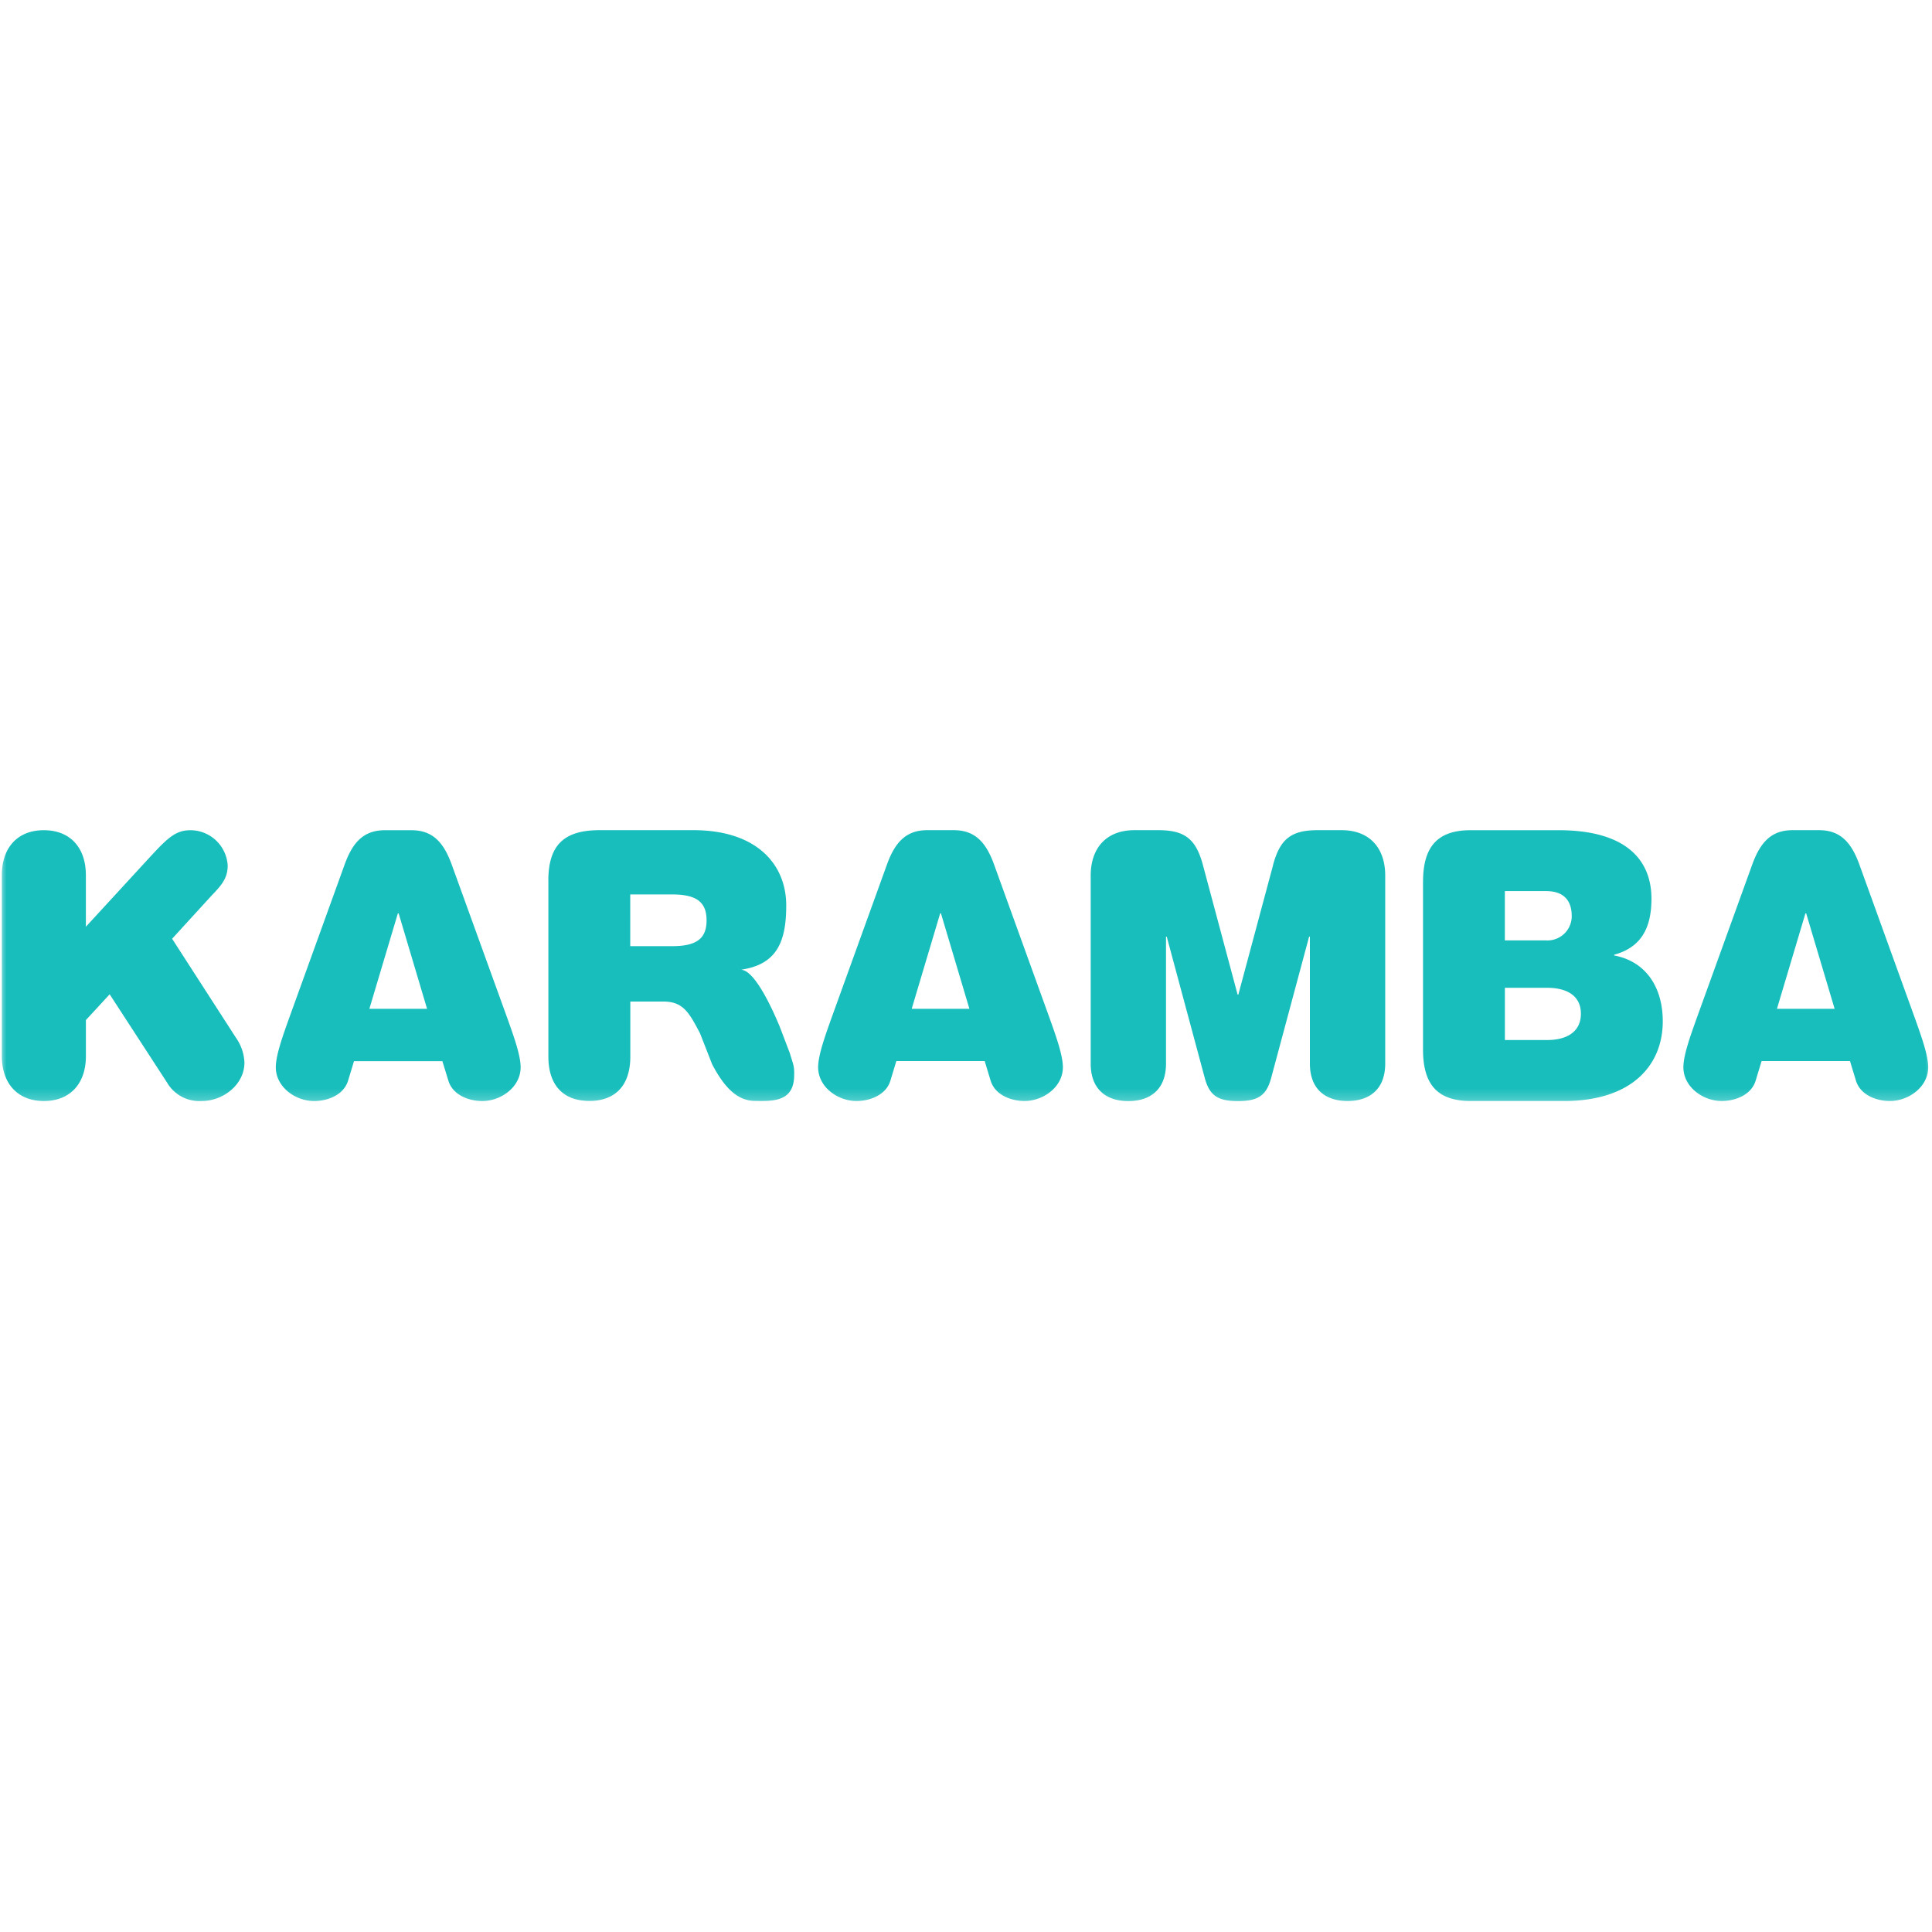 <?xml version="1.0"?>
<svg xmlns="http://www.w3.org/2000/svg" width="100" height="100" fill="none" viewBox="0 0 150 22">
  <mask id="a" width="150" height="22" x="0" y="0" maskUnits="userSpaceOnUse" style="mask-type:luminance">
    <path fill="#fff" d="M150 0H0v21.75h150V0Z"/>
  </mask>
  <g mask="url(#a)">
    <path fill="#18BEBC" d="M11.803 2.37C13.078.99 13.707.457 14.783.457a2.909 2.909 0 0 1 2.894 2.735c0 .929-.397 1.466-1.249 2.339l-3.065 3.354 4.963 7.695c.397.564.623 1.23.652 1.916 0 1.69-1.619 2.986-3.317 2.986a2.902 2.902 0 0 1-2.694-1.436l-4.452-6.849-1.845 2v2.791c0 2.17-1.249 3.495-3.262 3.495-2.012 0-3.264-1.326-3.264-3.495V3.95C.144 1.778 1.393.456 3.406.456c2.012 0 3.261 1.325 3.261 3.494v4.003L11.8 2.37h.003Zm19.143 4.54h-.055l-2.213 7.413h4.48L30.95 6.91h-.003Zm-3.46 11.471-.453 1.495c-.338 1.156-1.617 1.608-2.639 1.608-1.475 0-2.98-1.098-2.98-2.622 0-.93.538-2.422 1.02-3.777l4.34-12.008c.62-1.693 1.472-2.621 3.12-2.621h2.04c1.645 0 2.497.93 3.12 2.621L39.4 15.085c.482 1.355 1.022 2.847 1.022 3.777 0 1.522-1.504 2.623-2.98 2.623-1.022 0-2.297-.45-2.638-1.606l-.458-1.492h-6.867l.006-.006ZM52.193 9.46c1.901 0 2.665-.602 2.665-2.006 0-1.405-.767-2.01-2.665-2.01h-3.261V9.46h3.261Zm-9.62-5.078c0-2.753 1.193-3.93 4-3.93h7.236c4.992 0 7.234 2.695 7.234 5.851 0 2.695-.67 4.444-3.197 4.931l-.314.059c1.105.017 2.545 3.304 3.003 4.408l.79 2.075c.277.944.362.973.33 1.834-.074 1.95-1.684 1.887-3.074 1.863-1.202-.02-2.23-.818-3.288-2.838l-.943-2.406c-.864-1.658-1.334-2.47-2.862-2.47h-2.55v4.275c0 2.207-1.135 3.442-3.177 3.442s-3.185-1.232-3.185-3.44V4.383h-.003ZM73.052 6.91h-.056l-2.212 7.413h4.48l-2.21-7.412h-.002ZM69.59 18.382l-.452 1.495c-.338 1.156-1.619 1.605-2.639 1.605-1.475 0-2.979-1.098-2.979-2.622 0-.93.54-2.422 1.02-3.777l4.34-12.008C69.501 1.384 70.354.453 72 .453h2.042c1.646 0 2.498.931 3.12 2.621l4.34 12.008c.482 1.355 1.02 2.847 1.02 3.777 0 1.522-1.505 2.622-2.98 2.622-1.022 0-2.297-.449-2.638-1.605l-.453-1.495h-6.866.006ZM98.839 3.159c.54-2 1.389-2.706 3.461-2.706h1.845c2.239 0 3.403 1.436 3.403 3.523v14.6c0 1.945-1.164 2.905-2.924 2.905s-2.924-.957-2.924-2.904V8.715h-.059l-2.946 10.968c-.368 1.38-1.02 1.805-2.58 1.805-1.561 0-2.21-.427-2.58-1.805l-2.95-10.965h-.056v9.865c0 1.944-1.164 2.905-2.924 2.905s-2.923-.958-2.923-2.905V3.976c0-2.084 1.163-3.523 3.405-3.523h1.845c2.072 0 2.924.703 3.462 2.706l2.694 10.063h.056l2.7-10.063h-.005Zm21.264 13.59c1.59 0 2.638-.671 2.638-2.044 0-1.371-1.048-2.014-2.638-2.014h-3.264v4.058h3.264Zm-.059-7.736a1.884 1.884 0 0 0 1.983-1.781v-.12c0-1.168-.596-1.927-1.986-1.927h-3.205v3.828h3.208Zm-9.558-4.558c0-2.802 1.19-4 3.717-4h6.782c5.503 0 7.234 2.511 7.234 5.317 0 2.19-.738 3.769-2.895 4.35v.061c2.498.467 3.773 2.51 3.773 5.11 0 3.444-2.441 6.189-7.66 6.189H114.2c-2.524 0-3.717-1.197-3.717-4V4.455h.003Zm29.745 2.455h-.057l-2.212 7.413h4.478l-2.209-7.412Zm-3.462 11.471-.453 1.495c-.337 1.156-1.619 1.605-2.638 1.605-1.475 0-2.98-1.098-2.98-2.622 0-.93.541-2.422 1.023-3.777l4.34-12.008c.623-1.69 1.475-2.621 3.12-2.621h2.043c1.645 0 2.497.931 3.12 2.621l4.34 12.008c.481 1.355 1.022 2.847 1.022 3.777 0 1.522-1.504 2.622-2.979 2.622-1.023 0-2.298-.449-2.639-1.605l-.455-1.495h-6.867.003Z"/>
  </g>
</svg>
